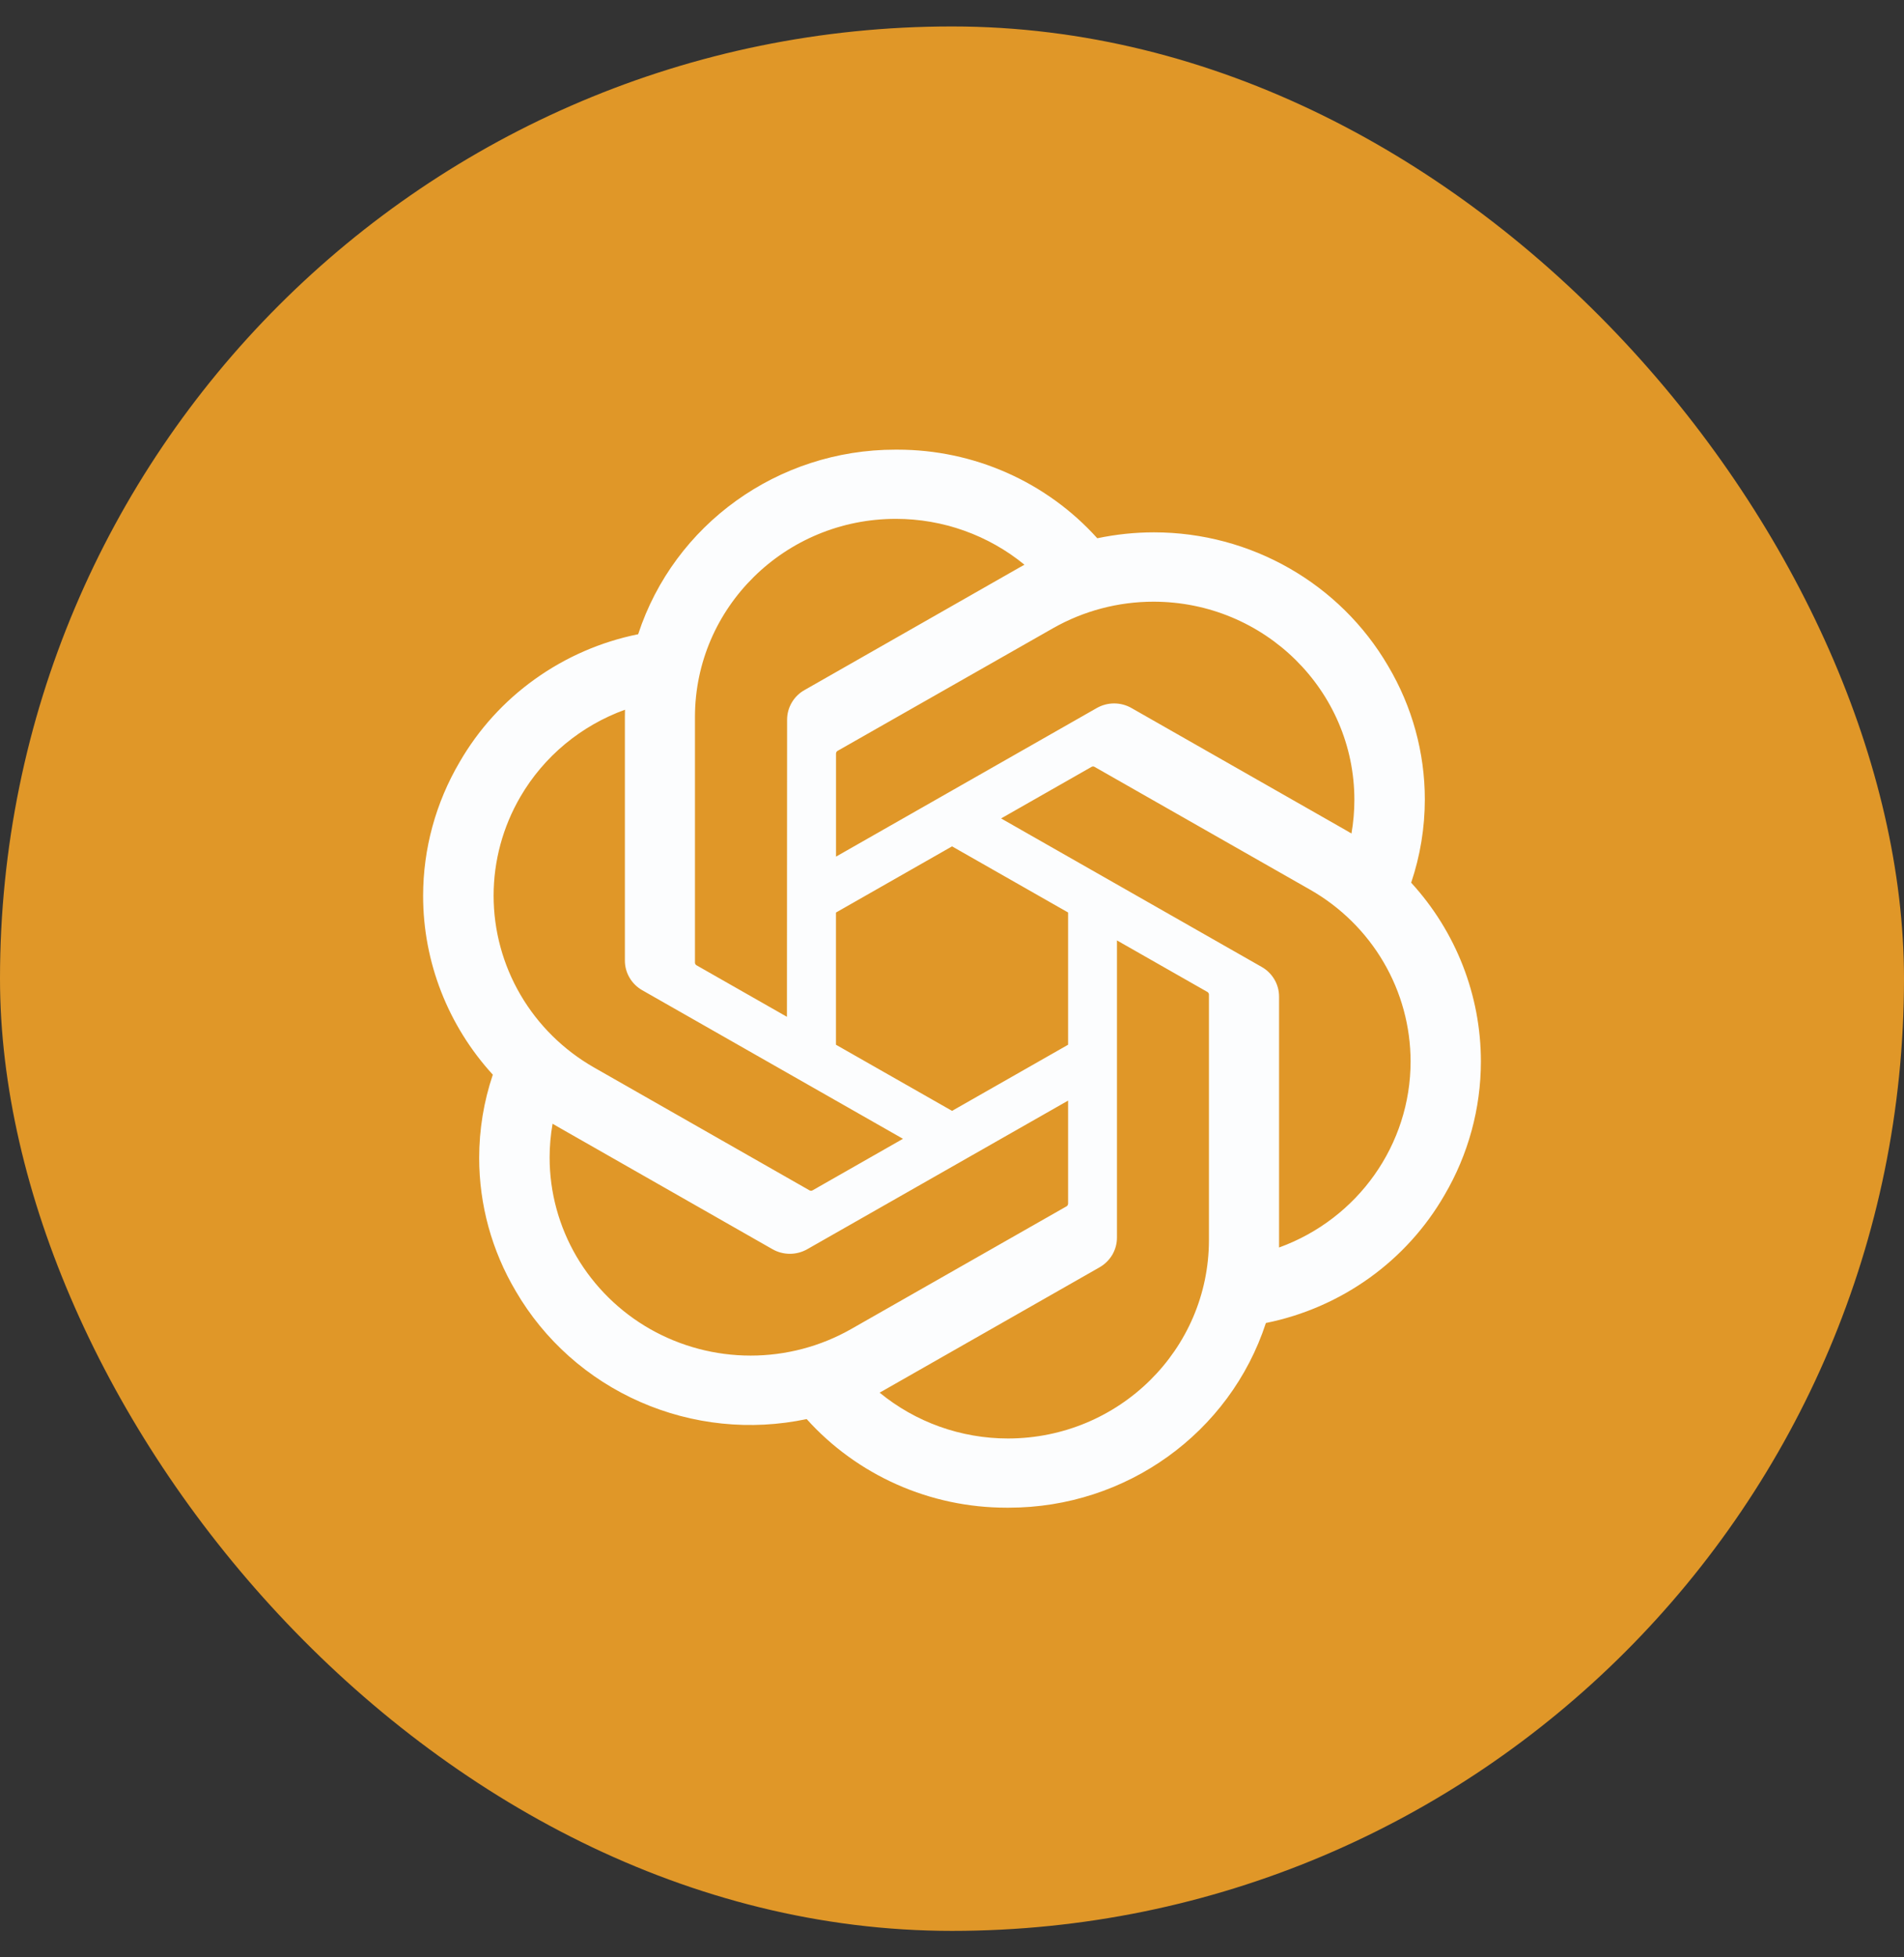 <svg width="36" height="37" viewBox="0 0 36 37" fill="none" xmlns="http://www.w3.org/2000/svg">
<rect x="0" y="0" width="36" height="37" fill="#333333" stroke="none"/>
<rect y="0.5" width="36" height="36" rx="18" fill="#E09728"/>
<path d="M26.682 16.685C26.853 16.178 26.94 15.646 26.94 15.111C26.94 14.226 26.701 13.357 26.248 12.593C25.337 11.029 23.647 10.063 21.819 10.063C21.459 10.063 21.099 10.101 20.747 10.175C20.273 9.648 19.692 9.227 19.041 8.938C18.39 8.649 17.684 8.5 16.97 8.5H16.938L16.926 8.5C14.711 8.5 12.747 9.91 12.066 11.989C11.362 12.131 10.696 12.421 10.114 12.838C9.531 13.254 9.046 13.789 8.69 14.406C8.238 15.175 8 16.047 8 16.936C8 18.184 8.47 19.388 9.318 20.315C9.147 20.822 9.06 21.354 9.06 21.889C9.06 22.774 9.299 23.643 9.752 24.407C10.291 25.333 11.114 26.066 12.103 26.5C13.091 26.935 14.194 27.049 15.252 26.825C15.726 27.352 16.308 27.773 16.959 28.062C17.61 28.351 18.316 28.5 19.029 28.5H19.061L19.075 28.5C21.291 28.5 23.254 27.09 23.935 25.009C24.64 24.867 25.305 24.577 25.888 24.16C26.47 23.744 26.955 23.209 27.311 22.592C27.762 21.824 28 20.952 28 20.065C28 18.816 27.53 17.612 26.682 16.686L26.682 16.685ZM19.063 27.192H19.058C18.171 27.192 17.312 26.885 16.631 26.325C16.672 26.304 16.712 26.281 16.751 26.258L20.787 23.958C20.888 23.901 20.971 23.819 21.03 23.721C21.088 23.622 21.119 23.509 21.119 23.395V17.777L22.825 18.749C22.834 18.753 22.841 18.76 22.847 18.768C22.853 18.776 22.857 18.785 22.858 18.795V23.444C22.855 25.512 21.158 27.188 19.063 27.192ZM10.901 23.753C10.568 23.184 10.392 22.539 10.392 21.882C10.392 21.668 10.411 21.453 10.448 21.242C10.478 21.259 10.53 21.291 10.568 21.312L14.604 23.613C14.705 23.671 14.819 23.701 14.935 23.701C15.052 23.701 15.166 23.67 15.267 23.612L20.195 20.805V22.749L20.195 22.752C20.195 22.762 20.192 22.771 20.188 22.779C20.184 22.788 20.178 22.795 20.17 22.801L16.09 25.125C15.513 25.453 14.858 25.625 14.192 25.625C13.526 25.625 12.871 25.452 12.293 25.124C11.715 24.795 11.236 24.322 10.901 23.753V23.753ZM9.84 15.06C10.283 14.3 10.983 13.718 11.817 13.416C11.817 13.451 11.815 13.511 11.815 13.554V18.154L11.815 18.158C11.815 18.272 11.845 18.384 11.904 18.483C11.962 18.582 12.046 18.664 12.146 18.72L17.073 21.527L15.368 22.499C15.359 22.504 15.35 22.508 15.34 22.509C15.33 22.509 15.319 22.508 15.31 22.504L11.23 20.178C10.653 19.848 10.174 19.375 9.841 18.805C9.508 18.235 9.333 17.589 9.333 16.931C9.333 16.274 9.508 15.629 9.84 15.06L9.84 15.06ZM23.855 18.278L18.928 15.471L20.634 14.499C20.642 14.494 20.652 14.49 20.662 14.489C20.672 14.488 20.682 14.49 20.691 14.494L24.771 16.818C25.349 17.147 25.828 17.621 26.161 18.19C26.495 18.76 26.67 19.407 26.671 20.064C26.671 21.635 25.677 23.04 24.184 23.582V18.844C24.184 18.842 24.184 18.84 24.184 18.839C24.184 18.725 24.154 18.613 24.096 18.515C24.038 18.416 23.955 18.334 23.855 18.278ZM25.553 15.756C25.513 15.732 25.473 15.709 25.433 15.686L21.397 13.386C21.297 13.328 21.182 13.297 21.066 13.297C20.949 13.297 20.835 13.328 20.734 13.386L15.807 16.193V14.249L15.807 14.246C15.807 14.227 15.816 14.209 15.831 14.197L19.911 11.875C20.488 11.547 21.143 11.374 21.809 11.374C23.907 11.374 25.608 13.053 25.608 15.122C25.608 15.335 25.589 15.547 25.553 15.756V15.756ZM14.879 19.221L13.173 18.249C13.164 18.245 13.156 18.238 13.151 18.23C13.145 18.222 13.141 18.213 13.14 18.203V13.553C13.141 11.485 14.842 9.808 16.939 9.808C17.827 9.808 18.687 10.115 19.37 10.675C19.339 10.692 19.285 10.721 19.25 10.742L15.214 13.043C15.113 13.099 15.029 13.181 14.971 13.28C14.913 13.378 14.882 13.491 14.882 13.605V13.609L14.879 19.221ZM15.806 17.25L18.001 15.999L20.195 17.249V19.749L18.001 20.999L15.806 19.749V17.25Z" fill="#FCFDFE"/>
</svg>
